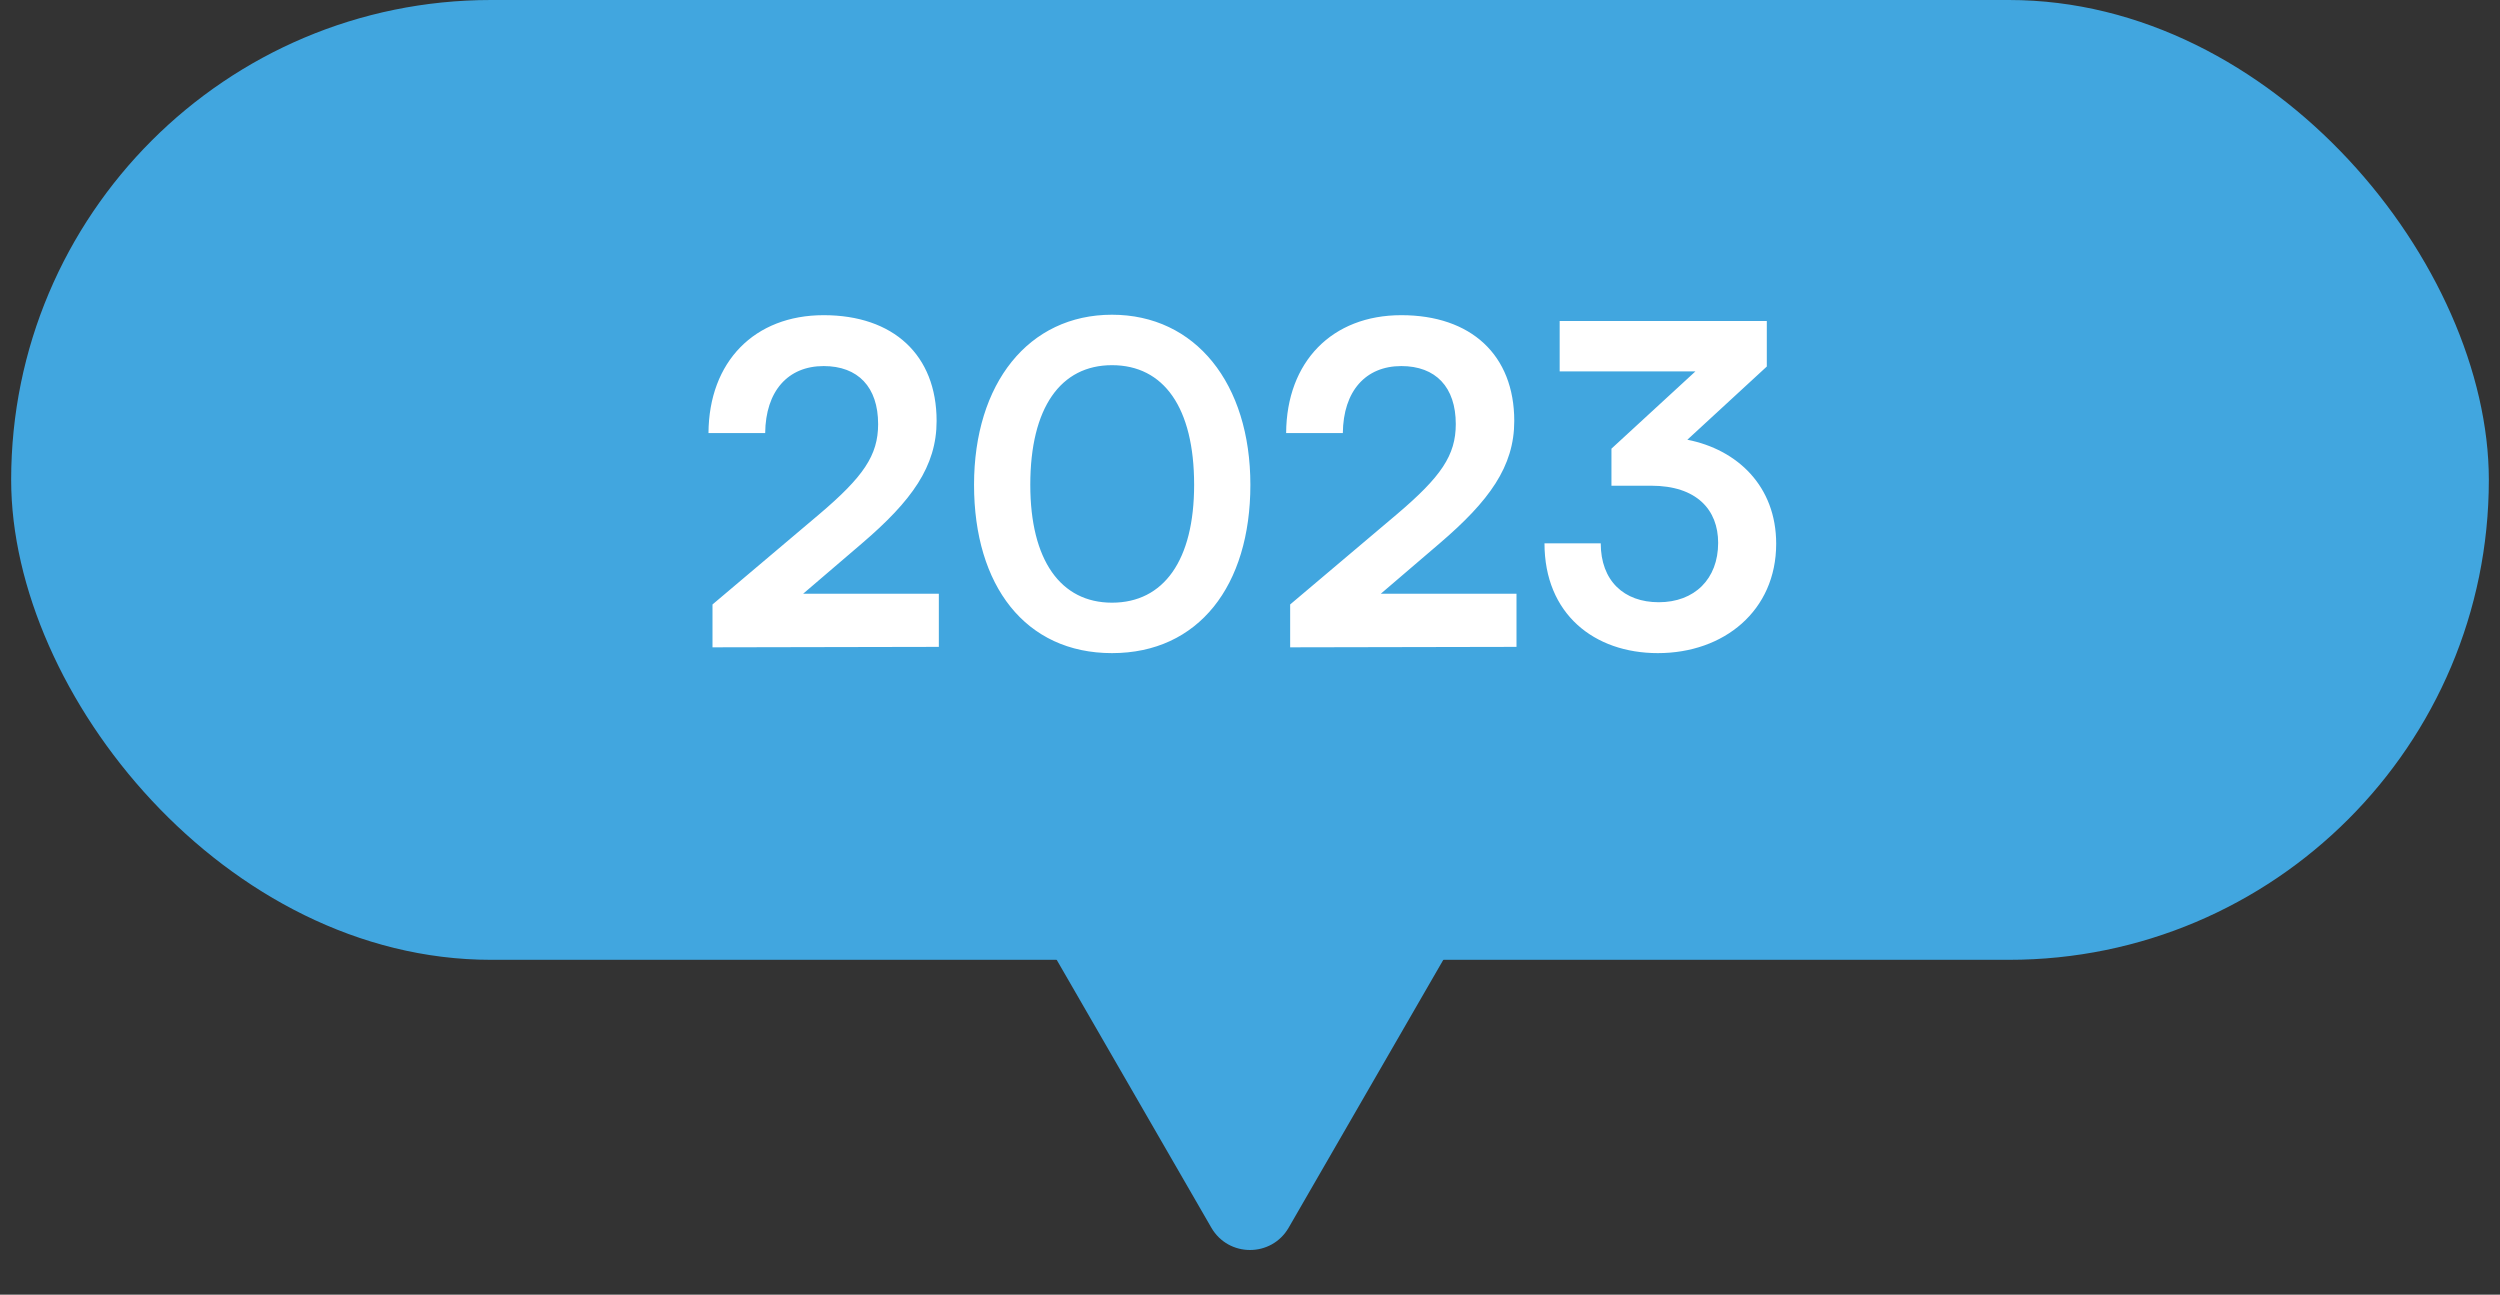 <svg xmlns="http://www.w3.org/2000/svg" width="112" height="58" viewBox="0 0 112 58" fill="none"><rect x="0" y="0" width="112" height="58" fill="#333333" stroke="none"/><rect x="0.5" width="111" height="43" rx="21.5" fill="#41A6DF"></rect><path d="M42.06 28.98L31.92 29V27.08L36.7 23.04C38.68 21.36 39.34 20.4 39.34 19C39.34 17.34 38.44 16.4 36.9 16.4C35.3 16.4 34.3 17.52 34.28 19.4H31.74C31.76 16.2 33.8 14.12 36.9 14.12C40.02 14.12 41.96 15.9 41.96 18.86C41.96 20.9 40.84 22.44 38.62 24.34L35.98 26.6H42.06V28.98ZM43.637 21.72C43.637 17.18 46.077 14.1 49.817 14.1C53.557 14.1 56.017 17.18 56.017 21.72C56.017 26.24 53.697 29.26 49.817 29.26C45.937 29.26 43.637 26.24 43.637 21.72ZM46.157 21.72C46.157 25.1 47.517 27 49.817 27C52.137 27 53.497 25.1 53.497 21.72C53.497 18.26 52.137 16.36 49.817 16.36C47.517 16.36 46.157 18.26 46.157 21.72ZM67.939 28.98L57.799 29V27.08L62.579 23.04C64.559 21.36 65.219 20.4 65.219 19C65.219 17.34 64.319 16.4 62.779 16.4C61.179 16.4 60.179 17.52 60.159 19.4H57.619C57.639 16.2 59.679 14.12 62.779 14.12C65.899 14.12 67.839 15.9 67.839 18.86C67.839 20.9 66.719 22.44 64.499 24.34L61.859 26.6H67.939V28.98ZM73.973 21.76H72.193V20.1L75.953 16.64H69.873V14.38H79.153V16.42L75.593 19.7C77.833 20.14 79.573 21.78 79.573 24.36C79.573 27.36 77.233 29.26 74.273 29.26C71.413 29.26 69.193 27.5 69.193 24.34H71.713C71.713 26.02 72.753 26.98 74.313 26.98C75.913 26.98 76.973 25.94 76.973 24.32C76.973 22.84 76.013 21.76 73.973 21.76Z" fill="white"></path><path d="M57.732 55C56.962 56.333 55.038 56.333 54.268 55L47.34 43C46.57 41.667 47.532 40 49.072 40H62.928C64.468 40 65.43 41.667 64.66 43L57.732 55Z" fill="#41A6DF"></path></svg>
